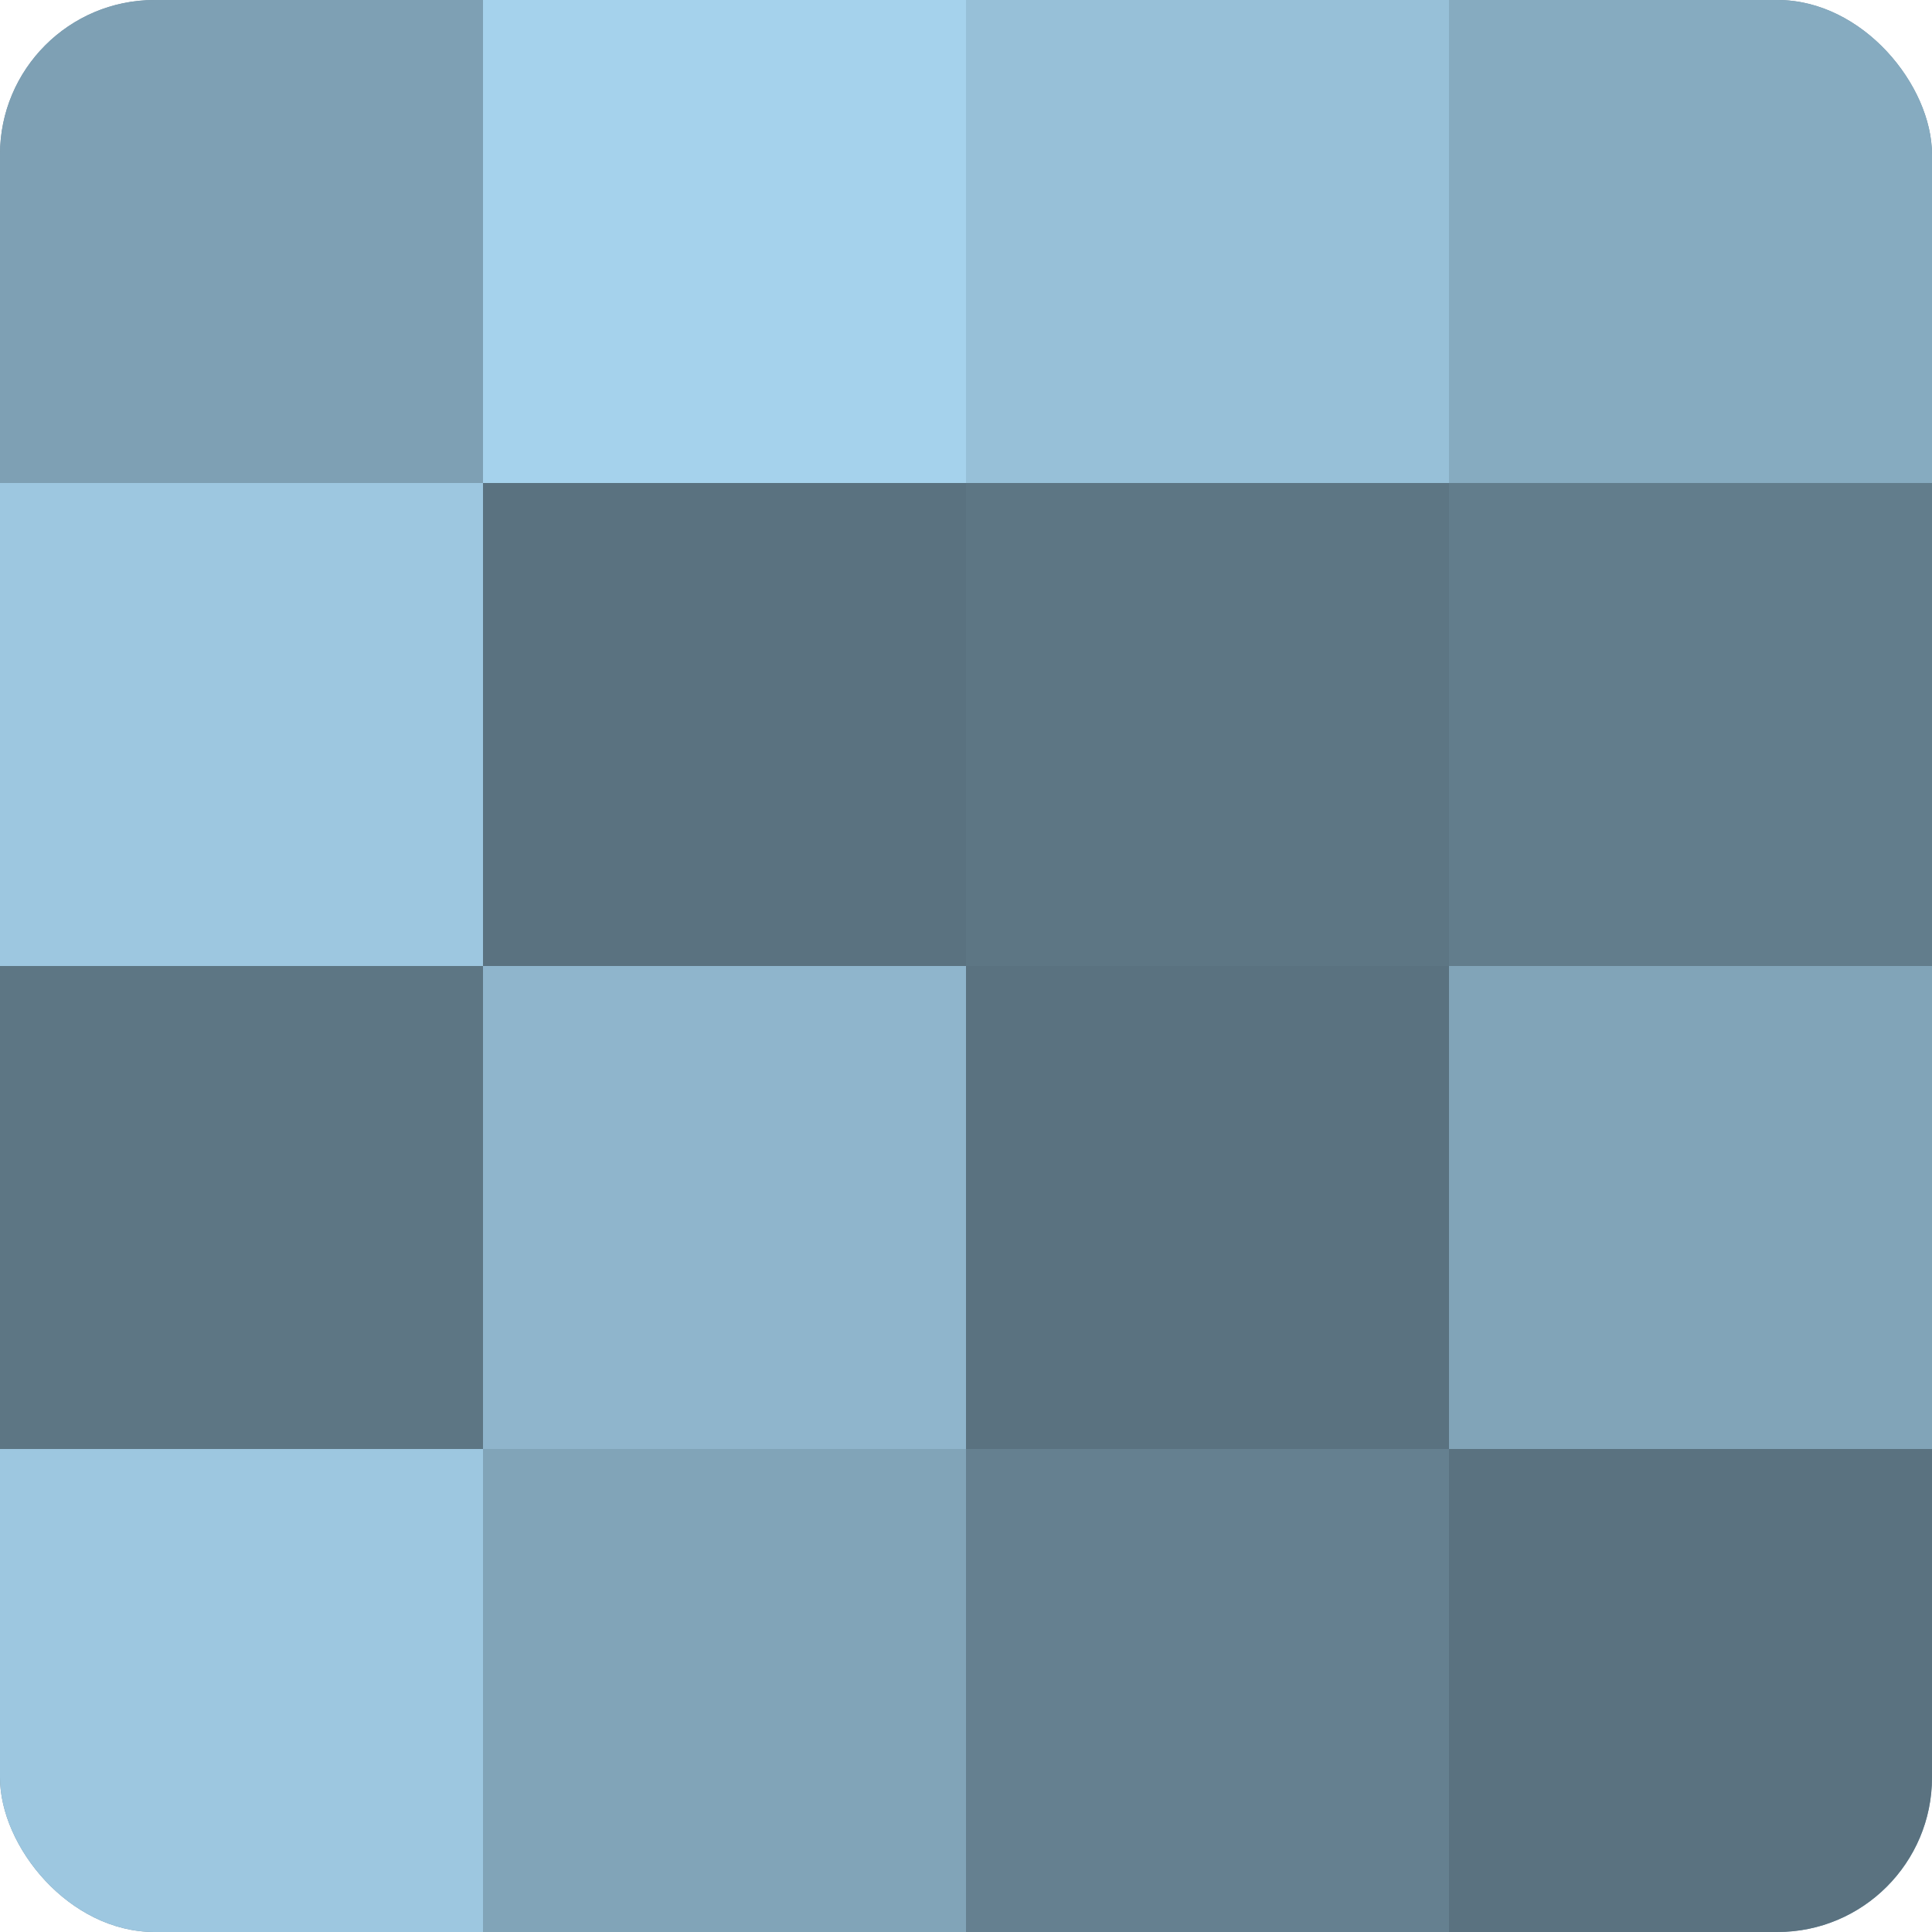 <?xml version="1.0" encoding="UTF-8"?>
<svg xmlns="http://www.w3.org/2000/svg" width="60" height="60" viewBox="0 0 100 100" preserveAspectRatio="xMidYMid meet"><defs><clipPath id="c" width="100" height="100"><rect width="100" height="100" rx="8" ry="8"/></clipPath></defs><g clip-path="url(#c)"><rect width="100" height="100" fill="#708ea0"/><rect width="25" height="25" fill="#7ea0b4"/><rect y="25" width="25" height="25" fill="#9dc7e0"/><rect y="50" width="25" height="25" fill="#5d7684"/><rect y="75" width="25" height="25" fill="#9dc7e0"/><rect x="25" width="25" height="25" fill="#a5d2ec"/><rect x="25" y="25" width="25" height="25" fill="#5a7280"/><rect x="25" y="50" width="25" height="25" fill="#8fb5cc"/><rect x="25" y="75" width="25" height="25" fill="#81a4b8"/><rect x="50" width="25" height="25" fill="#97c0d8"/><rect x="50" y="25" width="25" height="25" fill="#5d7684"/><rect x="50" y="50" width="25" height="25" fill="#5a7280"/><rect x="50" y="75" width="25" height="25" fill="#658090"/><rect x="75" width="25" height="25" fill="#86abc0"/><rect x="75" y="25" width="25" height="25" fill="#627d8c"/><rect x="75" y="50" width="25" height="25" fill="#81a4b8"/><rect x="75" y="75" width="25" height="25" fill="#5a7280"/></g></svg>
